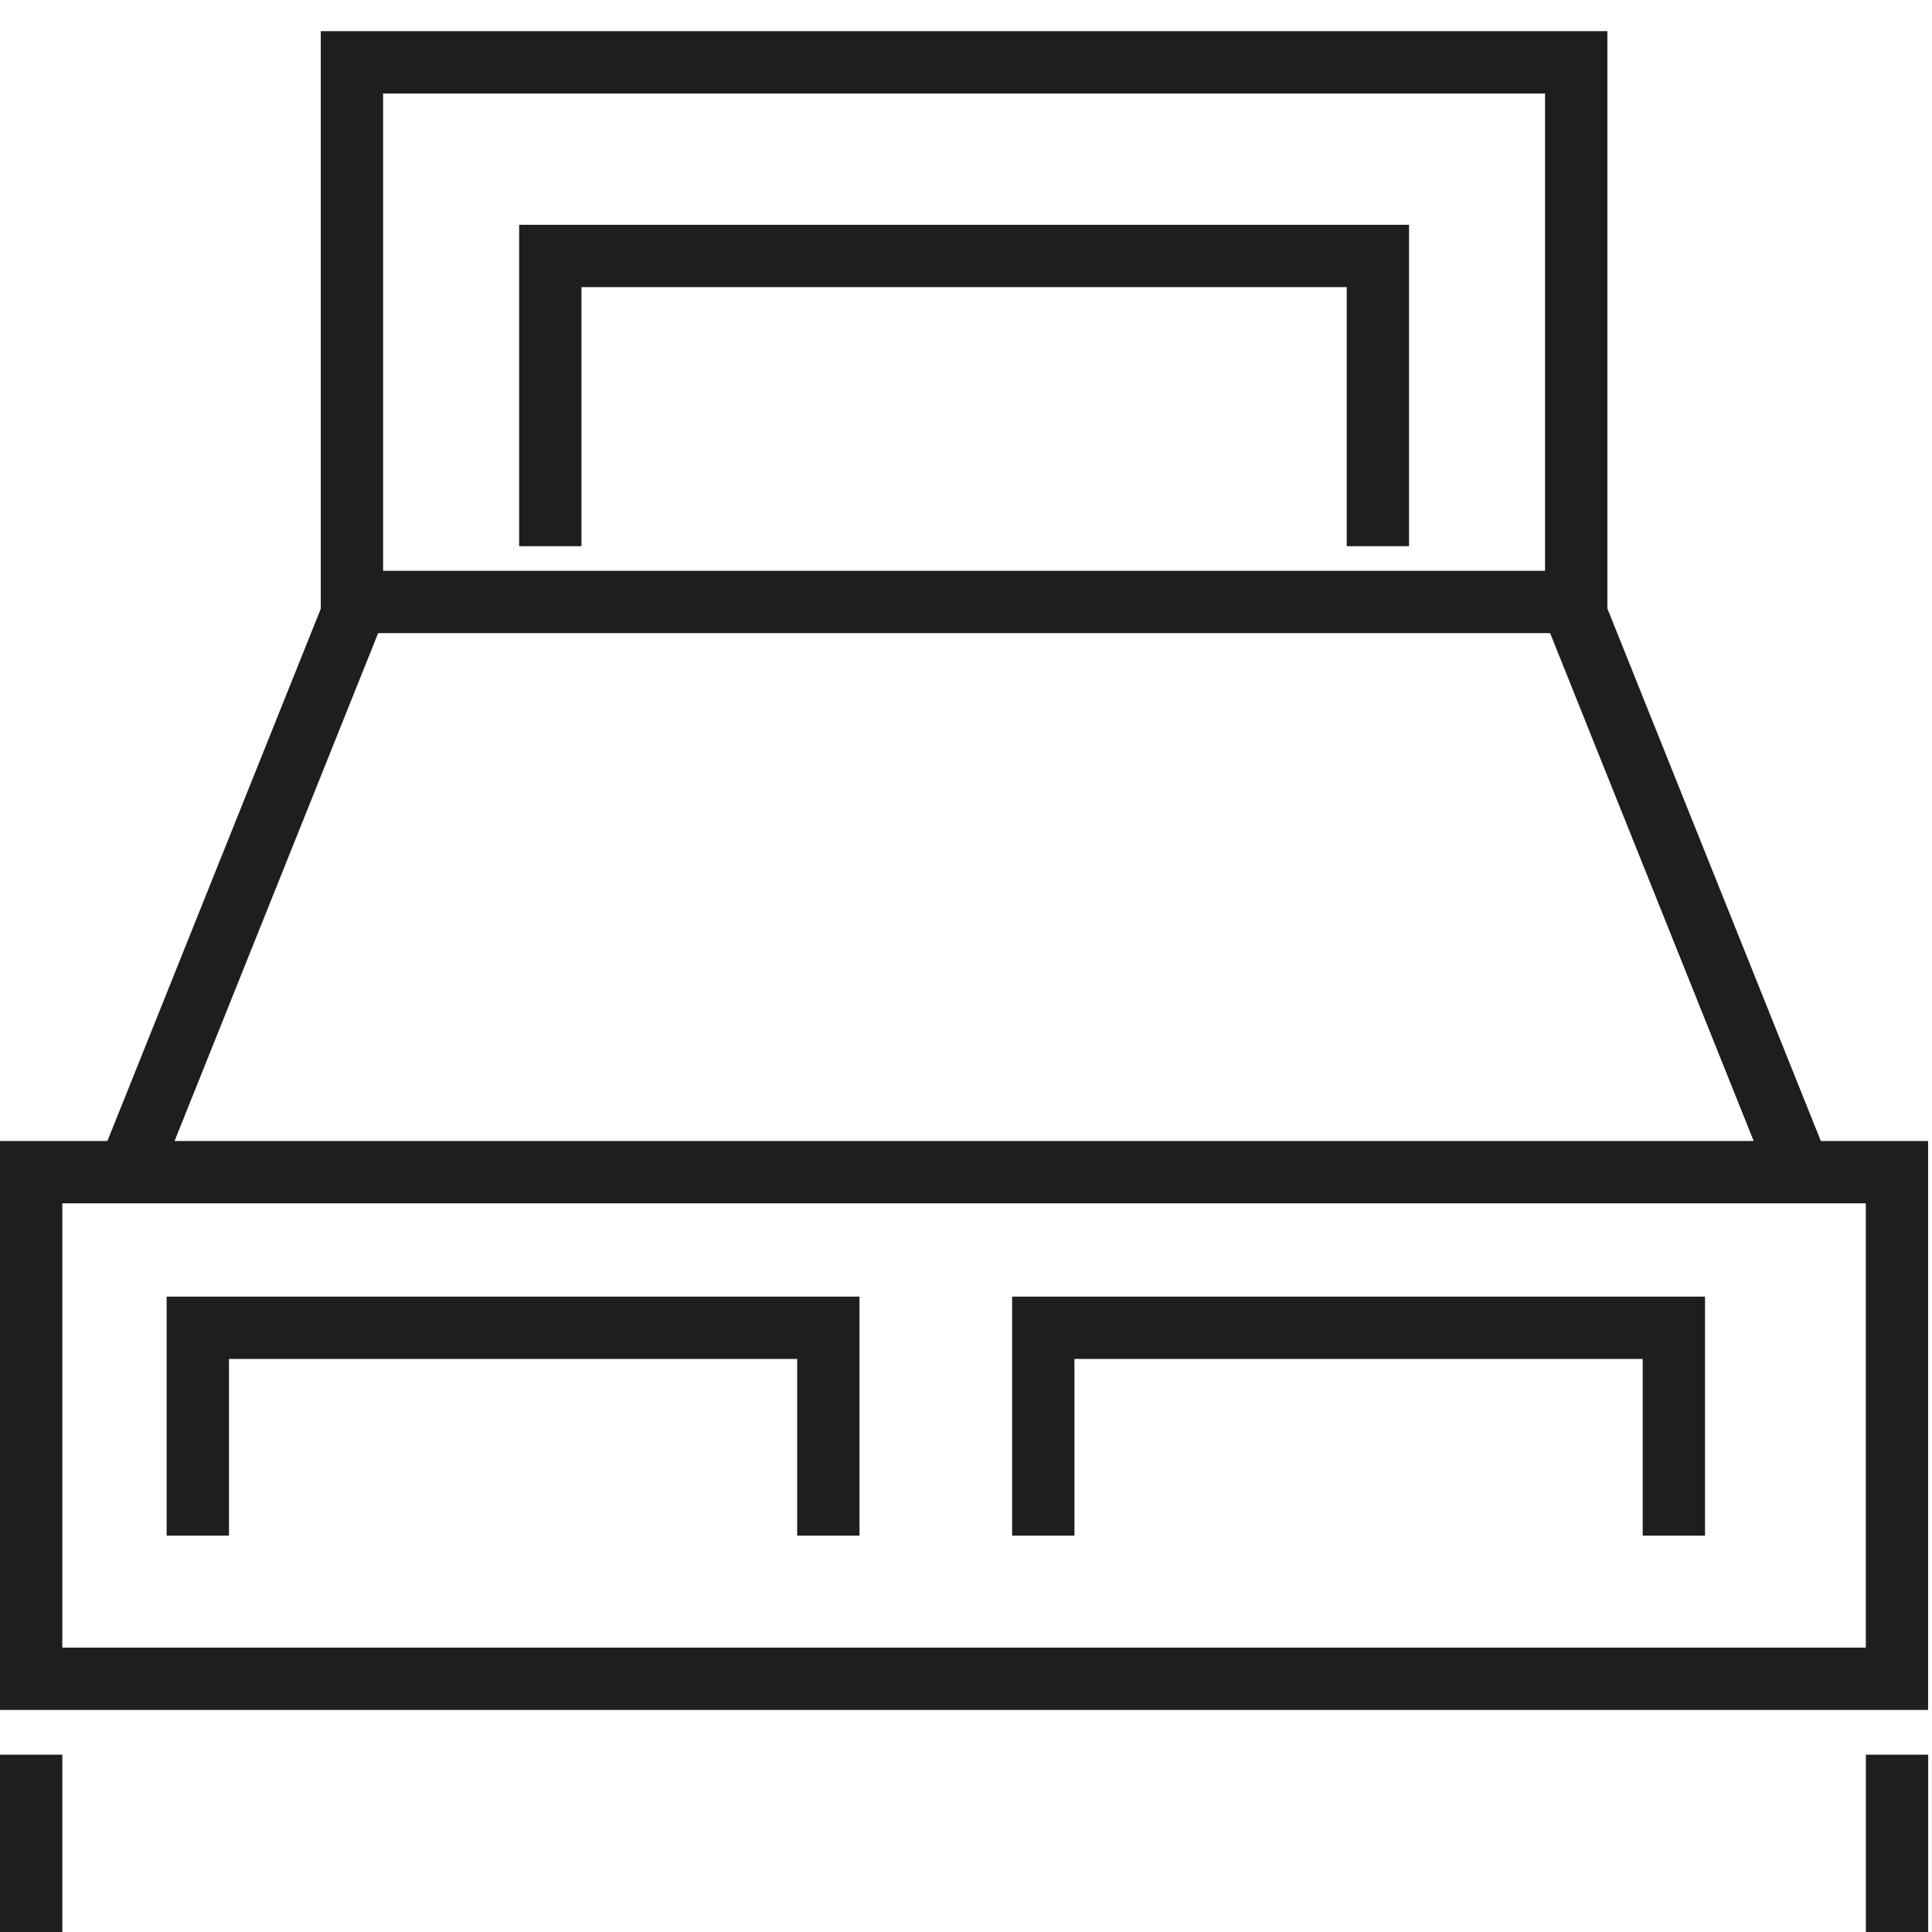 <?xml version="1.0" encoding="UTF-8"?>
<svg xmlns="http://www.w3.org/2000/svg" width="31" height="31" viewBox="0 0 31 31" fill="none">
  <path d="M25.291 1H5.647V9.659H25.291V1Z" stroke="#1E1E1E" stroke-miterlimit="10"></path>
  <path d="M30.438 18.808H0.5V26.937H30.438V18.808Z" stroke="#1E1E1E" stroke-miterlimit="10"></path>
  <path d="M0.5 28.155V31" stroke="#1E1E1E" stroke-miterlimit="10"></path>
  <path d="M30.439 28.155V31" stroke="#1E1E1E" stroke-miterlimit="10"></path>
  <path d="M3.174 24.64V21.305H13.291V24.64" stroke="#1E1E1E" stroke-miterlimit="10"></path>
  <path d="M16.74 24.64V21.305H26.858V24.64" stroke="#1E1E1E" stroke-miterlimit="10"></path>
  <path d="M8.83 8.764V4.107H22.109V8.764" stroke="#1E1E1E" stroke-miterlimit="10"></path>
  <path d="M5.729 9.66L2.091 18.735" stroke="#1E1E1E" stroke-miterlimit="10"></path>
  <path d="M25.211 9.66L28.849 18.736" stroke="#1E1E1E" stroke-miterlimit="10"></path>
</svg>
